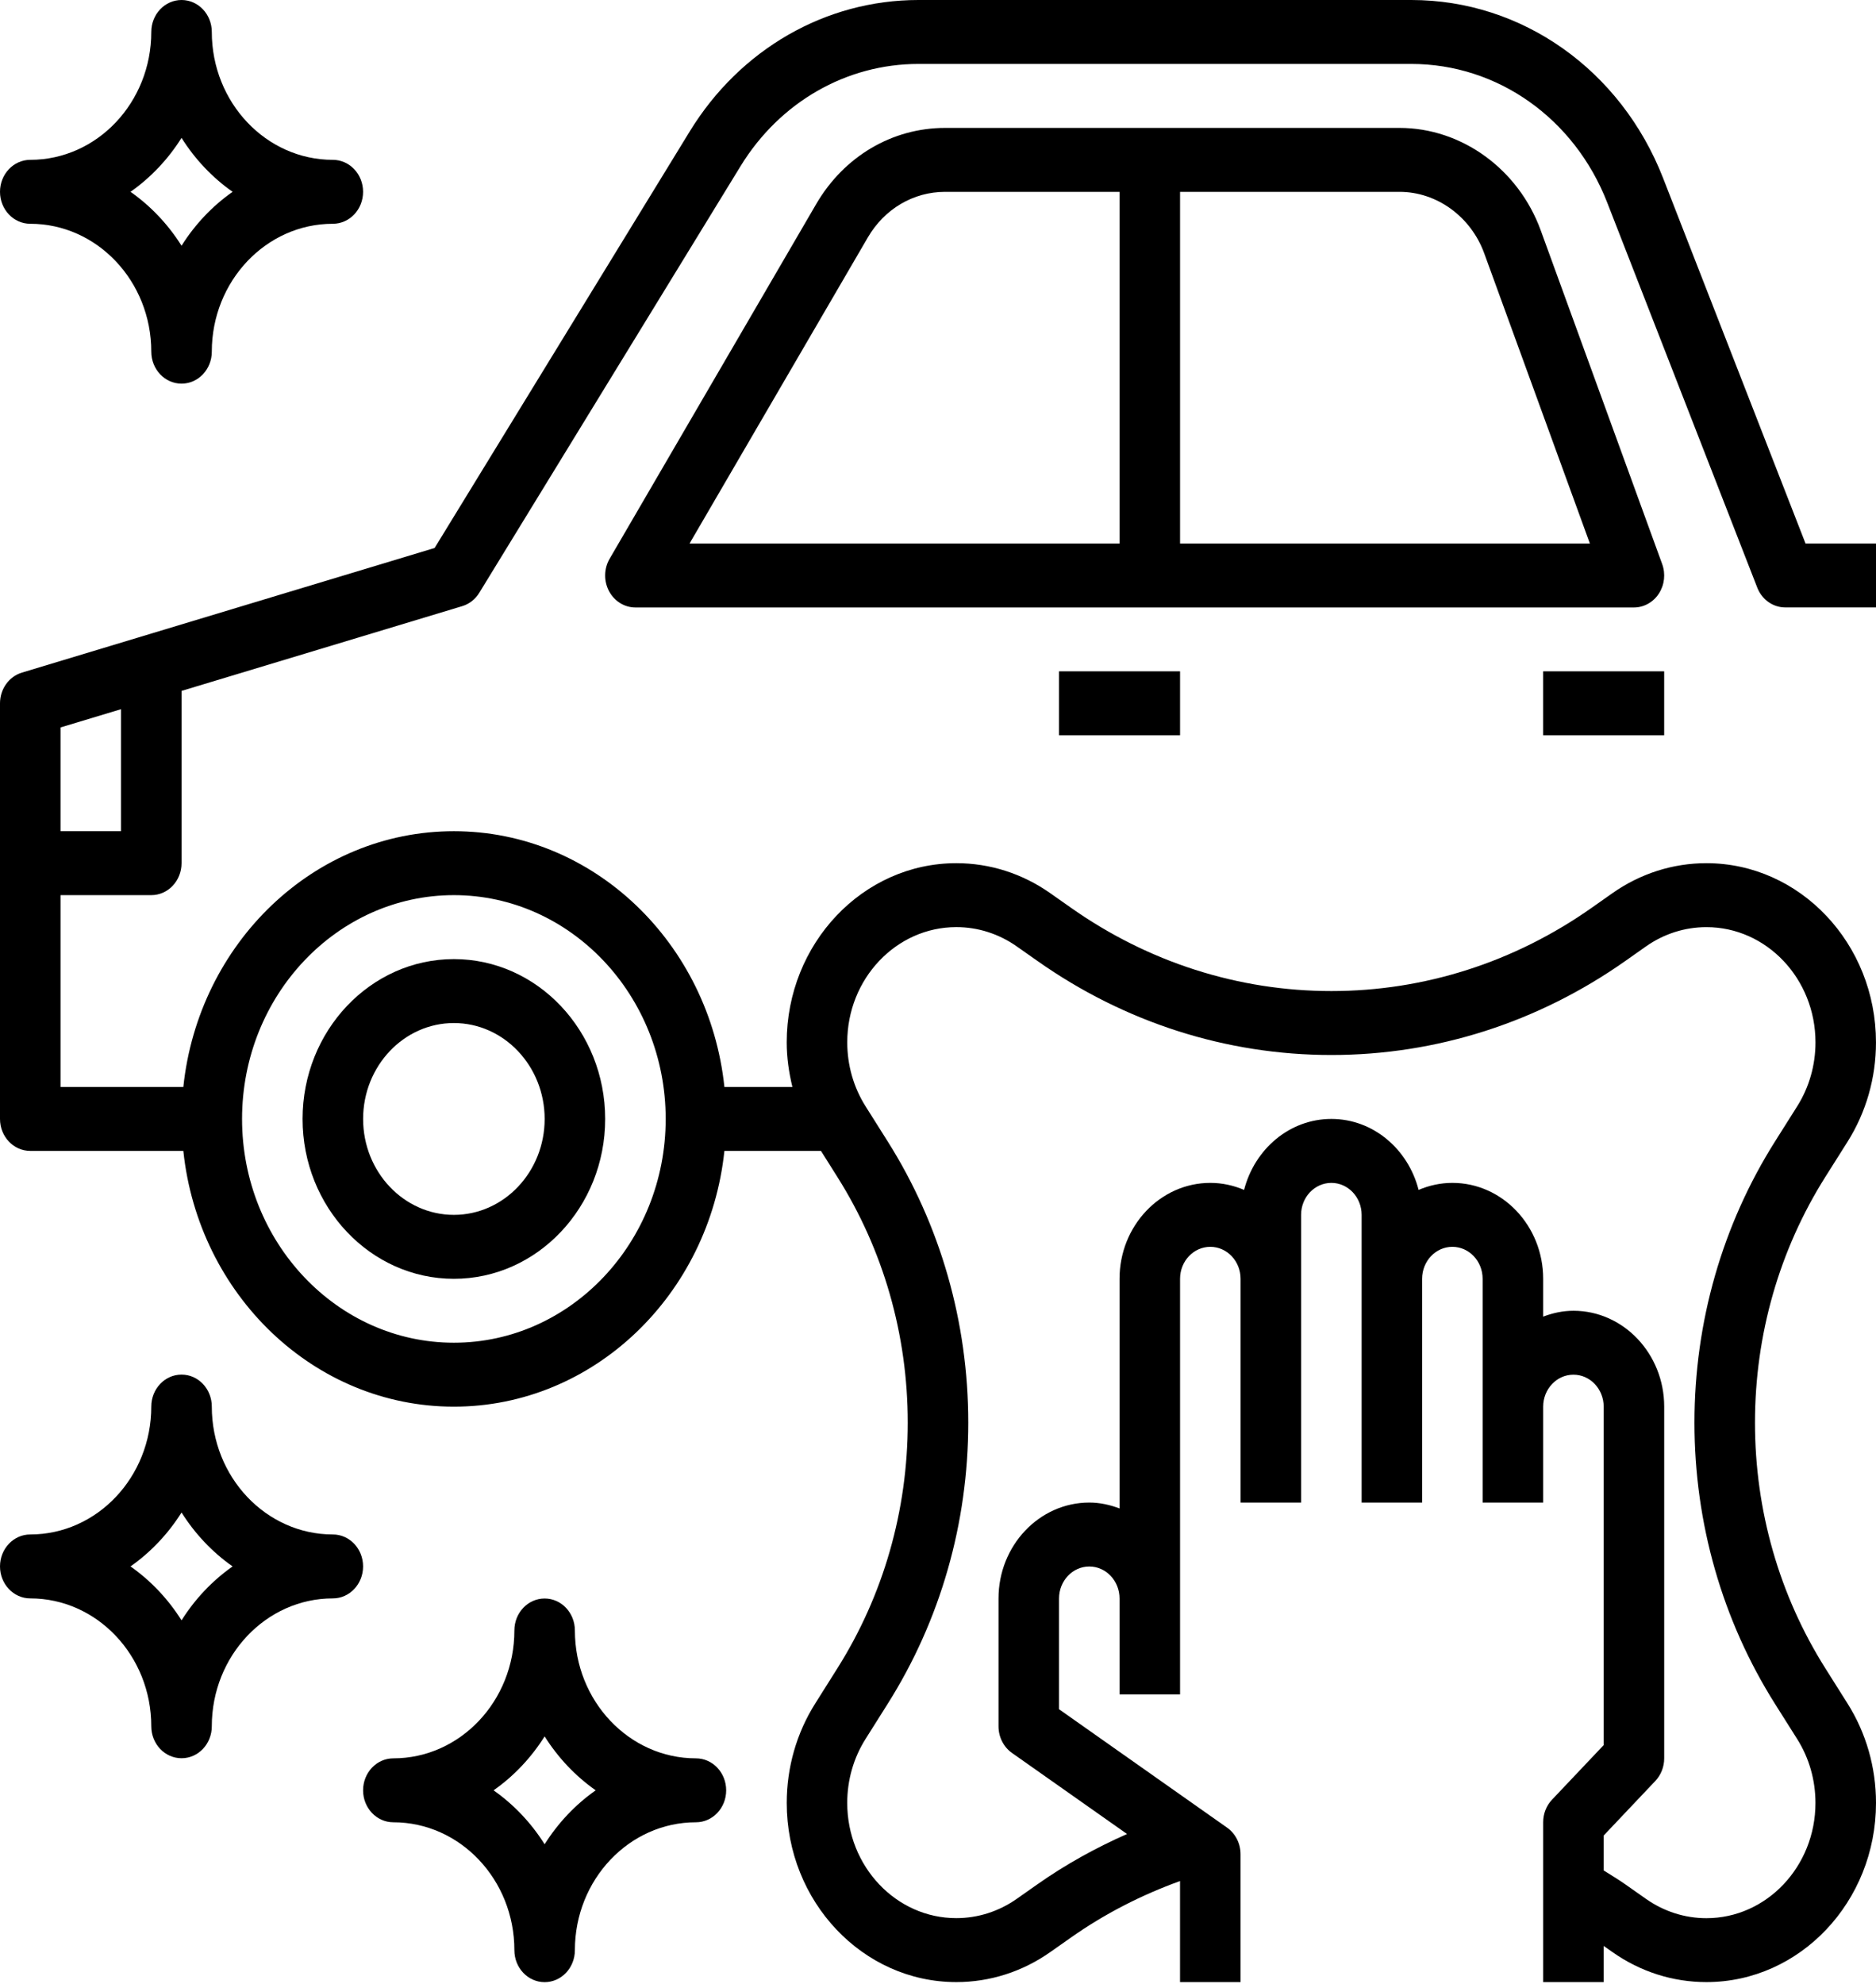 <?xml version="1.0" encoding="UTF-8"?> <svg xmlns="http://www.w3.org/2000/svg" width="70" height="74" viewBox="0 0 70 74" fill="none"> <g clip-path="url(#clip0_377_430)"> <path d="M66.613 22.657H70V20.272H67.37L62.057 6.646C60.482 2.609 56.795 0 52.662 0H34.269C30.809 0 27.618 1.833 25.737 4.901L16.217 20.44L0.82 25.088C0.334 25.234 0 25.703 0 26.235V41.737C0 42.395 0.505 42.929 1.129 42.929H6.841C7.404 48.287 11.714 52.469 16.936 52.469C22.157 52.469 26.467 48.287 27.03 42.929H30.633L31.242 43.896C32.962 46.62 33.871 49.791 33.871 53.065C33.871 56.34 32.962 59.51 31.242 62.234L30.419 63.541C29.723 64.643 29.356 65.926 29.356 67.249C29.355 70.934 32.194 73.933 35.683 73.933C36.936 73.933 38.151 73.545 39.193 72.811L39.961 72.271C41.227 71.38 42.596 70.682 44.031 70.164V73.933H46.289V69.164C46.289 68.765 46.1 68.393 45.787 68.172L39.516 63.755V59.624C39.516 58.967 40.022 58.431 40.645 58.431C41.269 58.431 41.774 58.967 41.774 59.624V63.201H44.032V59.624V47.699C44.032 47.042 44.538 46.507 45.161 46.507C45.784 46.507 46.29 47.042 46.29 47.699V50.084V56.046H48.548V50.084V47.699V45.314C48.548 44.657 49.054 44.122 49.678 44.122C50.3 44.122 50.807 44.657 50.807 45.314V47.699V50.084V56.046H53.064V50.084V47.699C53.064 47.042 53.57 46.507 54.193 46.507C54.817 46.507 55.322 47.042 55.322 47.699V52.469V56.046H57.581V52.469C57.581 51.812 58.087 51.276 58.71 51.276C59.333 51.276 59.839 51.812 59.839 52.469V65.093L57.912 67.128C57.699 67.351 57.581 67.655 57.581 67.971V73.933H59.839V72.584L60.161 72.81C61.204 73.545 62.417 73.933 63.672 73.933C67.161 73.933 70 70.934 70 67.25C70 65.926 69.633 64.644 68.938 63.542L68.114 62.235C66.393 59.51 65.484 56.34 65.484 53.065C65.484 49.791 66.393 46.62 68.112 43.896L68.937 42.589C69.632 41.487 69.999 40.204 69.999 38.882C70 35.196 67.161 32.197 63.672 32.197C62.418 32.197 61.204 32.585 60.161 33.319L59.394 33.859C56.507 35.892 53.147 36.967 49.678 36.967C46.208 36.967 42.848 35.892 39.962 33.86L39.194 33.32C38.151 32.585 36.938 32.197 35.683 32.197C32.194 32.197 29.355 35.196 29.355 38.881C29.355 39.447 29.436 40.003 29.567 40.544H27.03C26.467 35.186 22.157 31.004 16.936 31.004C11.714 31.004 7.404 35.186 6.841 40.544H2.258V33.389H5.645C6.27 33.389 6.774 32.855 6.774 32.197V25.771L17.245 22.61C17.508 22.532 17.735 22.354 17.883 22.112L27.633 6.197C29.096 3.81 31.577 2.385 34.269 2.385H52.662C55.877 2.385 58.746 4.415 59.97 7.554L65.57 21.919C65.743 22.365 66.156 22.657 66.613 22.657ZM35.683 34.582C36.489 34.582 37.27 34.831 37.941 35.303L38.709 35.843C41.968 38.139 45.761 39.352 49.678 39.352C53.594 39.352 57.387 38.139 60.646 35.845L61.414 35.304C62.086 34.832 62.865 34.583 63.672 34.583C65.916 34.582 67.742 36.51 67.742 38.881C67.742 39.732 67.506 40.557 67.059 41.266L66.235 42.572C64.266 45.69 63.226 49.317 63.226 53.065C63.226 56.813 64.266 60.441 66.233 63.558L67.058 64.865C67.505 65.573 67.741 66.398 67.741 67.25C67.742 69.62 65.916 71.549 63.672 71.549C62.865 71.549 62.086 71.299 61.414 70.827L60.646 70.287C60.383 70.102 60.108 69.939 59.839 69.768V68.466L61.766 66.43C61.978 66.206 62.097 65.902 62.097 65.586V52.469C62.097 50.497 60.577 48.892 58.71 48.892C58.312 48.892 57.935 48.977 57.581 49.111V47.699C57.581 45.727 56.061 44.122 54.193 44.122C53.748 44.122 53.324 44.218 52.933 44.384C52.544 42.864 51.239 41.737 49.678 41.737C48.116 41.737 46.812 42.864 46.421 44.384C46.031 44.218 45.607 44.122 45.161 44.122C43.294 44.122 41.774 45.727 41.774 47.699V56.266C41.42 56.132 41.042 56.046 40.645 56.046C38.778 56.046 37.258 57.651 37.258 59.624V64.394C37.258 64.792 37.447 65.164 37.761 65.386L42.054 68.409C40.889 68.924 39.766 69.542 38.709 70.286L37.941 70.826C37.27 71.298 36.489 71.547 35.683 71.547C33.438 71.549 31.613 69.62 31.613 67.25C31.613 66.398 31.849 65.573 32.296 64.865L33.12 63.558C35.089 60.441 36.129 56.813 36.129 53.065C36.129 49.317 35.089 45.69 33.121 42.572L32.297 41.266C31.85 40.557 31.614 39.732 31.614 38.881C31.613 36.51 33.438 34.582 35.683 34.582ZM16.936 33.389C21.292 33.389 24.839 37.134 24.839 41.737C24.839 46.34 21.292 50.084 16.936 50.084C12.579 50.084 9.032 46.34 9.032 41.737C9.032 37.134 12.579 33.389 16.936 33.389ZM4.516 31.004H2.258V27.134L4.516 26.453V31.004Z" fill="black"></path> <path d="M16.936 47.7C20.049 47.7 22.581 45.026 22.581 41.738C22.581 38.45 20.049 35.775 16.936 35.775C13.823 35.775 11.29 38.45 11.29 41.738C11.29 45.026 13.823 47.7 16.936 47.7ZM16.936 38.16C18.803 38.16 20.323 39.766 20.323 41.738C20.323 43.71 18.803 45.315 16.936 45.315C15.068 45.315 13.549 43.71 13.549 41.738C13.549 39.766 15.068 38.16 16.936 38.16Z" fill="black"></path> <path d="M61.898 22.141C62.109 21.818 62.155 21.405 62.021 21.038L57.49 8.593C56.657 6.307 54.539 4.771 52.221 4.771H35.265C33.29 4.771 31.493 5.833 30.456 7.61L22.748 20.841C22.533 21.21 22.524 21.67 22.724 22.048C22.924 22.426 23.301 22.659 23.709 22.659H60.968C61.339 22.659 61.688 22.465 61.898 22.141ZM32.38 8.859C33.001 7.793 34.081 7.156 35.265 7.156H41.774V20.274H25.729L32.38 8.859ZM44.032 20.274V7.156H52.221C53.611 7.156 54.882 8.078 55.382 9.45L59.324 20.274H44.032Z" fill="black"></path> <path d="M39.516 25.041H44.032V27.426H39.516V25.041Z" fill="black"></path> <path d="M57.58 25.041H62.096V27.426H57.58V25.041Z" fill="black"></path> <path d="M25.967 65.587C23.477 65.587 21.451 63.448 21.451 60.818C21.451 60.159 20.946 59.625 20.322 59.625C19.698 59.625 19.193 60.159 19.193 60.818C19.193 63.448 17.168 65.587 14.677 65.587C14.053 65.587 13.548 66.122 13.548 66.78C13.548 67.438 14.053 67.972 14.677 67.972C17.168 67.972 19.193 70.112 19.193 72.742C19.193 73.401 19.698 73.935 20.322 73.935C20.946 73.935 21.451 73.401 21.451 72.742C21.451 70.112 23.477 67.972 25.967 67.972C26.592 67.972 27.096 67.438 27.096 66.78C27.096 66.122 26.592 65.587 25.967 65.587ZM20.322 68.792C19.821 67.995 19.172 67.311 18.417 66.78C19.172 66.251 19.82 65.565 20.322 64.768C20.823 65.565 21.473 66.249 22.227 66.78C21.473 67.31 20.823 67.995 20.322 68.792Z" fill="black"></path> <path d="M12.419 57.236C9.929 57.236 7.903 55.097 7.903 52.466C7.903 51.807 7.399 51.273 6.774 51.273C6.15 51.273 5.645 51.807 5.645 52.466C5.645 55.097 3.62 57.236 1.129 57.236C0.505 57.236 0 57.77 0 58.428C0 59.086 0.505 59.621 1.129 59.621C3.62 59.621 5.645 61.76 5.645 64.391C5.645 65.049 6.15 65.583 6.774 65.583C7.399 65.583 7.903 65.049 7.903 64.391C7.903 61.76 9.929 59.621 12.419 59.621C13.044 59.621 13.548 59.086 13.548 58.428C13.548 57.77 13.044 57.236 12.419 57.236ZM6.774 60.44C6.273 59.643 5.624 58.958 4.87 58.428C5.624 57.899 6.273 57.213 6.774 56.417C7.275 57.213 7.925 57.899 8.679 58.428C7.925 58.958 7.275 59.643 6.774 60.44Z" fill="black"></path> <path d="M1.129 8.347C3.62 8.347 5.645 10.487 5.645 13.117C5.645 13.775 6.15 14.31 6.774 14.31C7.399 14.31 7.903 13.775 7.903 13.117C7.903 10.487 9.929 8.347 12.419 8.347C13.044 8.347 13.548 7.813 13.548 7.155C13.548 6.497 13.044 5.962 12.419 5.962C9.929 5.962 7.903 3.823 7.903 1.192C7.903 0.534 7.399 0 6.774 0C6.15 0 5.645 0.534 5.645 1.192C5.645 3.823 3.62 5.962 1.129 5.962C0.505 5.962 0 6.497 0 7.155C0 7.813 0.505 8.347 1.129 8.347ZM6.774 5.143C7.275 5.94 7.925 6.625 8.679 7.155C7.925 7.684 7.275 8.37 6.774 9.166C6.273 8.37 5.624 7.684 4.87 7.155C5.624 6.625 6.273 5.94 6.774 5.143Z" fill="black"></path> </g> <defs> <clipPath id="clip0_377_430"> <rect width="70" height="74" fill="white"></rect> </clipPath> </defs> </svg> 